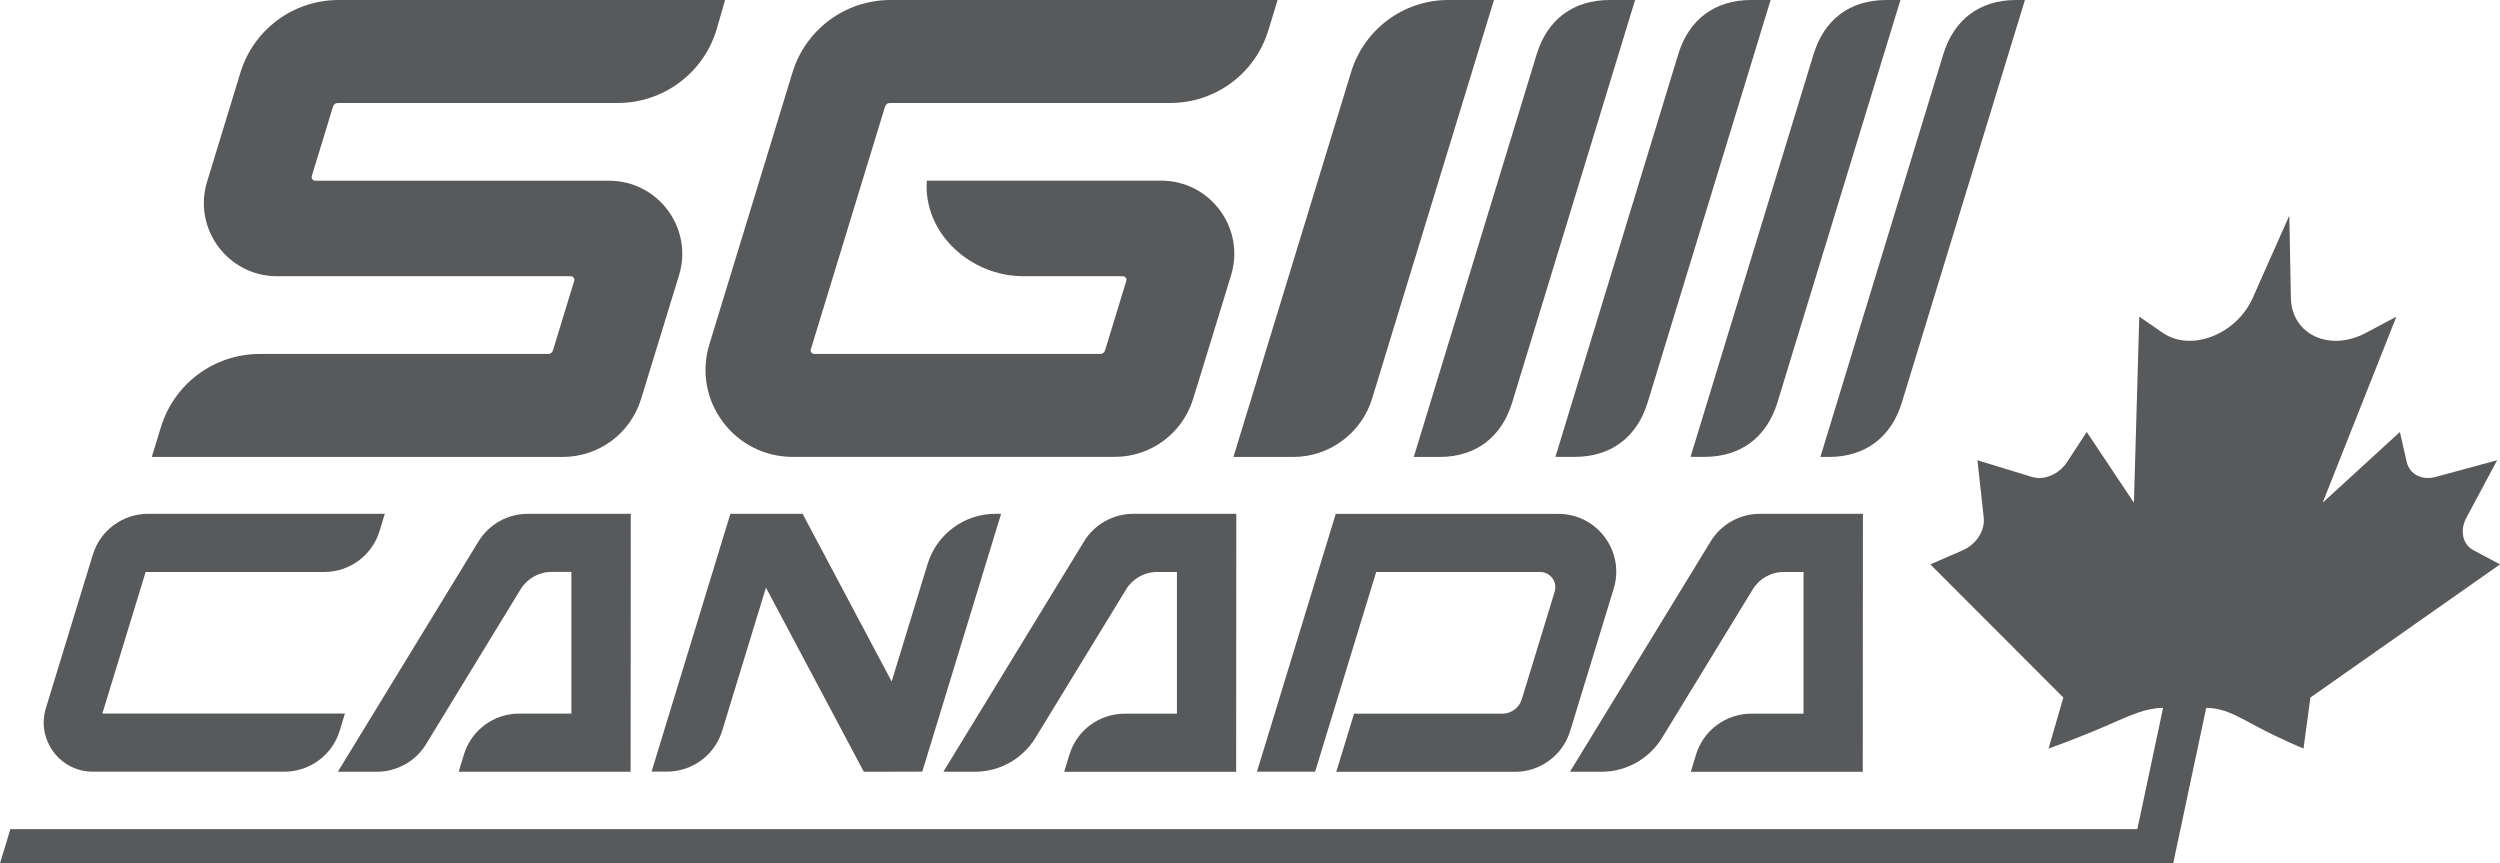 <?xml version="1.0" encoding="UTF-8"?><svg id="NEW" xmlns="http://www.w3.org/2000/svg" viewBox="0 0 348.62 120.37"><defs><style>.cls-1{fill:#58595b;stroke-width:0px;}</style></defs><path class="cls-1" d="m282.37,0h-1.23C276.08,0,272.48,2.71,270.99,7.56l-17.14,56.16h1.18c5.07,0,8.7-2.74,10.18-7.59L282.37,0Z"/><path class="cls-1" d="m265.01,0h-1.98C257.96,0,254.38,2.72,252.9,7.56l-17.16,56.15h1.94c5.07,0,8.7-2.74,10.18-7.59L265.01,0Z"/><path class="cls-1" d="m228.01,0h-3.54C219.4,0,215.77,2.71,214.29,7.56l-17.14,56.16h3.57c5.07,0,8.67-2.74,10.15-7.59L228.01,0Z"/><path class="cls-1" d="m246.91,0h-2.72C239.12,0,235.51,2.72,234.03,7.56l-17.13,56.15h2.68c5.07,0,8.7-2.74,10.18-7.59L246.91,0Z"/><path class="cls-1" d="m47.2,0C40.92,0,35.37,4.1,33.53,10.11l-4.65,15.22c-2.01,6.56,2.9,13.19,9.76,13.19h40.95c.34,0,.58.33.48.65l-2.96,9.69c-.09.3-.36.5-.67.5h-40.23c-6.33,0-11.91,4.13-13.76,10.18l-1.28,4.18h57.3c5.03,0,9.46-3.28,10.93-8.09l5.29-17.24c2.01-6.56-2.9-13.19-9.76-13.19h-40.97c-.34,0-.58-.33-.48-.65l2.96-9.69c.09-.3.36-.5.67-.5h39.04c6.32,0,11.91-4.13,13.76-10.18L101.11,0h-53.92Z"/><path class="cls-1" d="m124.17,0c-6.28,0-11.83,4.1-13.66,10.11l-11.59,37.91c-2.39,7.8,3.45,15.69,11.61,15.69h44.92c5.03,0,9.46-3.28,10.93-8.09l.59-1.92s.03-.07.04-.1l1.82-5.94,2.29-7.48c.02-.08.04-.16.07-.24l.48-1.56c2.01-6.56-2.9-13.19-9.76-13.19h-17.53s-15.14,0-15.14,0c-.51,7.33,6.1,13.33,13.46,13.33h13.88c.34,0,.58.33.48.65l-2.96,9.69c-.07.22-.24.39-.45.46-.07.02-.14.04-.22.04h-9.05s-30.83,0-30.83,0c-.34,0-.58-.33-.48-.65l10.35-33.85c.09-.3.36-.5.67-.5h39.11c6.28,0,11.83-4.1,13.66-10.11l1.3-4.25h-53.99Z"/><path class="cls-1" d="m208.33,0h-6.39C195.72,0,190.23,4.09,188.41,10.04l-16.41,53.68h8.36c5.03,0,9.51-3.33,10.98-8.14L208.33,0Z"/><path class="cls-1" d="m307.65,98.71c2.46.03,3.97.95,7.1,2.62,3.29,1.76,6.47,3.05,6.47,3.05l.96-7.11,26.44-18.57-3.7-1.97c-1.52-.81-1.94-2.74-.99-4.53l4.29-8.02-8.59,2.33c-1.91.52-3.63-.38-4.02-2.09l-.95-4.18-10.77,9.86,10.28-25.94-4.25,2.26c-5.07,2.7-10.36.23-10.46-4.88l-.22-11.48-5.1,11.48c-2.27,5.11-8.61,7.58-12.53,4.88l-3.29-2.26-.75,25.94-6.58-9.86-2.73,4.18c-1.12,1.72-3.22,2.61-4.91,2.09l-7.6-2.33.88,8.02c.19,1.78-1.05,3.72-2.91,4.53l-4.54,1.97,18.55,18.57-2.06,7.11s3.72-1.3,7.76-3.05c3.84-1.67,5.74-2.59,8.21-2.62l-3.59,16.91H1.45l-1.45,4.76h303.05l4.6-21.66Z"/><path class="cls-1" d="m186.27,71.65l-10.99,35.96h8.11l8.52-27.85h22.86c1.42,0,2.44,1.38,2.03,2.74l-4.59,15.01c-.37,1.2-1.47,2.01-2.72,2.01h-20.67l-2.48,8.11h24.91c3.55,0,6.68-2.32,7.71-5.71l6.07-19.84c1.58-5.18-2.29-10.42-7.71-10.42h-31.04Z"/><path class="cls-1" d="m139.59,71.65h-.79c-4.35,0-8.18,2.84-9.45,7l-5.01,16.38-12.42-23.38h-10.07l-10.99,35.95h2.14c3.55,0,6.68-2.32,7.71-5.71l6.1-19.95,13.65,25.68,8.15-.02,10.99-35.95Z"/><path class="cls-1" d="m87.95,71.65h-14.35c-2.81,0-5.42,1.46-6.88,3.86l-19.61,32.11h5.43c2.81,0,5.42-1.46,6.88-3.86l13.18-21.59c.92-1.5,2.55-2.42,4.31-2.42h2.77v19.76h-7.28c-3.55,0-6.68,2.32-7.71,5.71l-.73,2.4h23.98l.02-35.97Z"/><path class="cls-1" d="m172.39,71.65h-14.35c-2.81,0-5.42,1.46-6.88,3.86l-19.61,32.11h4.4c3.44,0,6.64-1.79,8.44-4.73l12.65-20.71c.92-1.5,2.55-2.42,4.31-2.42h2.77v19.76h-7.28c-3.55,0-6.68,2.32-7.71,5.71l-.73,2.4h23.98l.02-35.97Z"/><path class="cls-1" d="m259.77,71.65h-14.35c-2.81,0-5.42,1.46-6.88,3.86l-19.61,32.11h4.4c3.44,0,6.64-1.79,8.44-4.73l12.65-20.71c.92-1.5,2.55-2.42,4.31-2.42h2.77v19.76h-7.28c-3.55,0-6.68,2.32-7.71,5.71l-.73,2.4h23.98l.02-35.97Z"/><path class="cls-1" d="m14.27,99.51l6.04-19.75h24.91c3.55,0,6.68-2.32,7.71-5.71l.73-2.4H20.65c-3.55,0-6.68,2.32-7.71,5.71l-6.54,21.39c-1.35,4.41,1.95,8.86,6.56,8.86h26.7c3.55,0,6.68-2.32,7.71-5.71l.73-2.4H14.27Z"/></svg>